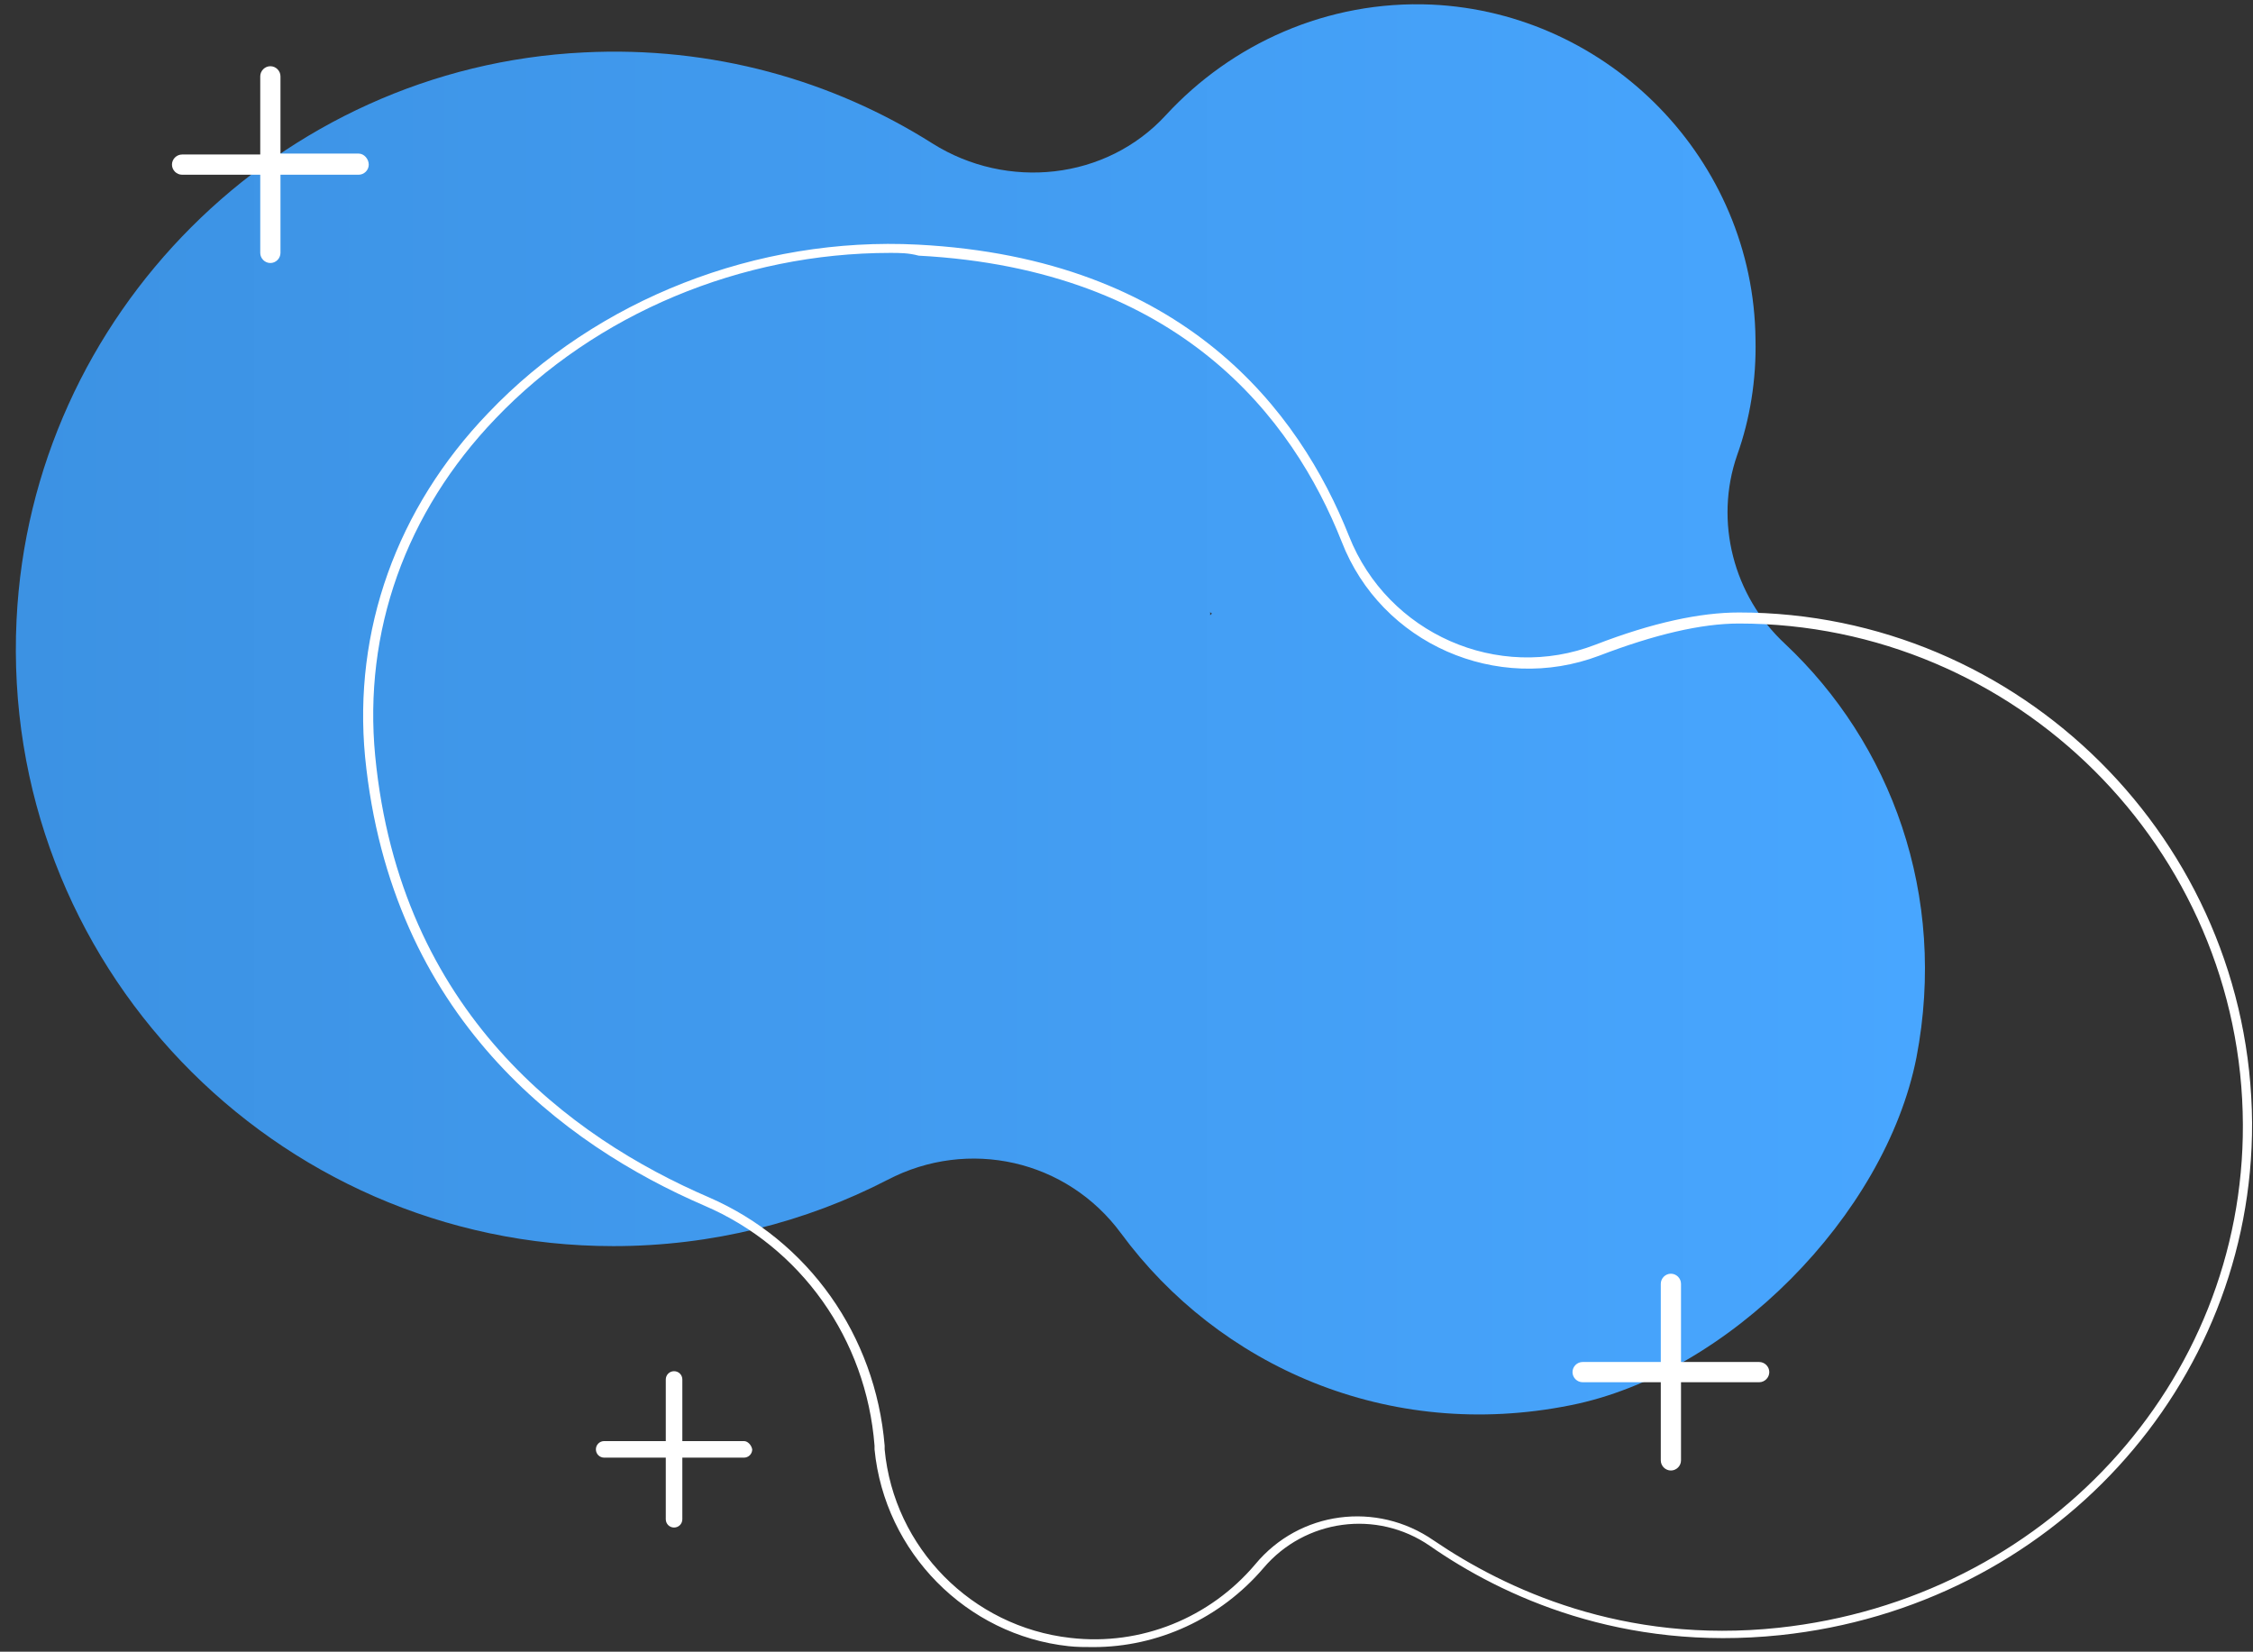 <?xml version="1.0" encoding="UTF-8" standalone="no"?><svg xmlns="http://www.w3.org/2000/svg" xmlns:xlink="http://www.w3.org/1999/xlink" fill="#000000" height="179.6" preserveAspectRatio="xMidYMid meet" version="1" viewBox="-1.7 -0.5 245.0 179.6" width="245" zoomAndPan="magnify"><rect x="-1.7" y="-0.5" width="245.0" height="179.6" fill="#333333" stroke="none"/><g><linearGradient gradientUnits="userSpaceOnUse" id="a" x1="0" x2="207.654" xlink:actuate="onLoad" xlink:show="other" xlink:type="simple" y1="76.684" y2="76.684"><stop offset="0" stop-color="#3c92e3"/><stop offset="0.998" stop-color="#48a6ff"/></linearGradient><path d="M187.2,49c1.4-3.9,2.1-8.2,2-12.6C189,16.9,173.3,0.9,154,0c-11.4-0.5-21.8,4.3-28.9,12 c-6.5,7.1-17.3,8.2-25.4,3.1C88.8,8.2,75.7,4.5,61.8,5.2C28.6,6.8,1.7,33.7,0.1,66.9c-1.8,37.3,28,68.1,64.9,68.1 c10.7,0,20.9-2.6,29.8-7.2c8.8-4.6,19.5-2.2,25.4,5.8c10.6,14.4,29,22.7,48.9,18.7c17.1-3.4,34.2-20.6,37.6-37.8 c3.4-17.7-2.8-34.2-14.3-45C186.8,64.3,184.7,56.2,187.2,49z M130.1,66.2c-0.1,0.1-0.1,0.1-0.2,0.2c0-0.1,0-0.2,0-0.4 C129.9,66.1,130,66.2,130.1,66.2z" fill="url(#a)"/><g id="change1_1"><path d="M117.2,178.6c-0.9,0-1.8,0-2.7-0.1c-11.1-1.2-20-10.2-21.1-21.4l0-0.4c-0.9-11.6-8-21.6-18.5-26.1 c-15.3-6.6-34.1-20.5-36.9-48.8c-1.3-13.7,3.4-27,13.4-37.4C63.2,32,80.7,25.2,98.1,26.1c29,1.5,41.5,18.1,46.9,31.7 c4.2,10.6,16.2,15.9,26.8,11.8c6.2-2.4,11.4-3.5,15.6-3.5c30.6,0,55.6,24.9,55.8,55.5c0.1,28.6-21.9,52.6-51.3,55.7 c-17.2,1.8-30.2-4.2-38.1-9.7c-5.8-4-13.6-2.9-18.1,2.4C131,175.5,124.2,178.6,117.2,178.6z M95.1,27c-16.2,0-32,6.6-42.9,18 c-9.8,10.2-14.4,23.2-13.1,36.7c2.7,27.9,21.2,41.5,36.3,48c10.8,4.7,18.1,15,19.1,27l0,0.4c1,10.7,9.5,19.3,20.2,20.5 c7.7,0.9,15.2-2.2,20.1-8c4.8-5.8,13.2-6.9,19.4-2.6c7.8,5.3,20.6,11.3,37.5,9.5c28.9-3.1,50.6-26.6,50.5-54.7 c-0.1-30-24.7-54.5-54.8-54.5c-4.1,0-9.2,1.2-15.2,3.5c-11.1,4.2-23.7-1.3-28-12.4c-5.3-13.4-17.6-29.6-46-31.1 C97.1,27,96.1,27,95.1,27z" fill="#ffffff"/></g><g id="change1_2"><path d="M189.6,147.6h-8.5v-8.5c0-0.6-0.5-1.1-1.1-1.1c-0.6,0-1.1,0.5-1.1,1.1v8.5h-8.5c-0.6,0-1.1,0.5-1.1,1.1 s0.5,1.1,1.1,1.1h8.5v8.5c0,0.6,0.5,1.1,1.1,1.1c0.6,0,1.1-0.5,1.1-1.1v-8.5h8.5c0.6,0,1.1-0.5,1.1-1.1S190.2,147.6,189.6,147.6z" fill="#ffffff"/></g><g id="change1_3"><path d="M37.3,16.2h-8.5V7.8c0-0.6-0.5-1.1-1.1-1.1c-0.6,0-1.1,0.5-1.1,1.1v8.5h-8.5c-0.6,0-1.1,0.5-1.1,1.1 s0.5,1.1,1.1,1.1h8.5v8.5c0,0.6,0.5,1.1,1.1,1.1c0.6,0,1.1-0.5,1.1-1.1v-8.5h8.5c0.6,0,1.1-0.5,1.1-1.1S37.9,16.2,37.3,16.2z" fill="#ffffff"/></g><g id="change1_4"><path d="M79.2,156.2h-6.7v-6.7c0-0.5-0.4-0.9-0.9-0.9c-0.5,0-0.9,0.4-0.9,0.9v6.7H64c-0.5,0-0.9,0.4-0.9,0.9 c0,0.5,0.4,0.9,0.9,0.9h6.7v6.7c0,0.5,0.4,0.9,0.9,0.9c0.5,0,0.9-0.4,0.9-0.9V158h6.7c0.5,0,0.9-0.4,0.9-0.9 C80,156.6,79.6,156.2,79.2,156.2z" fill="#ffffff"/></g></g></svg>